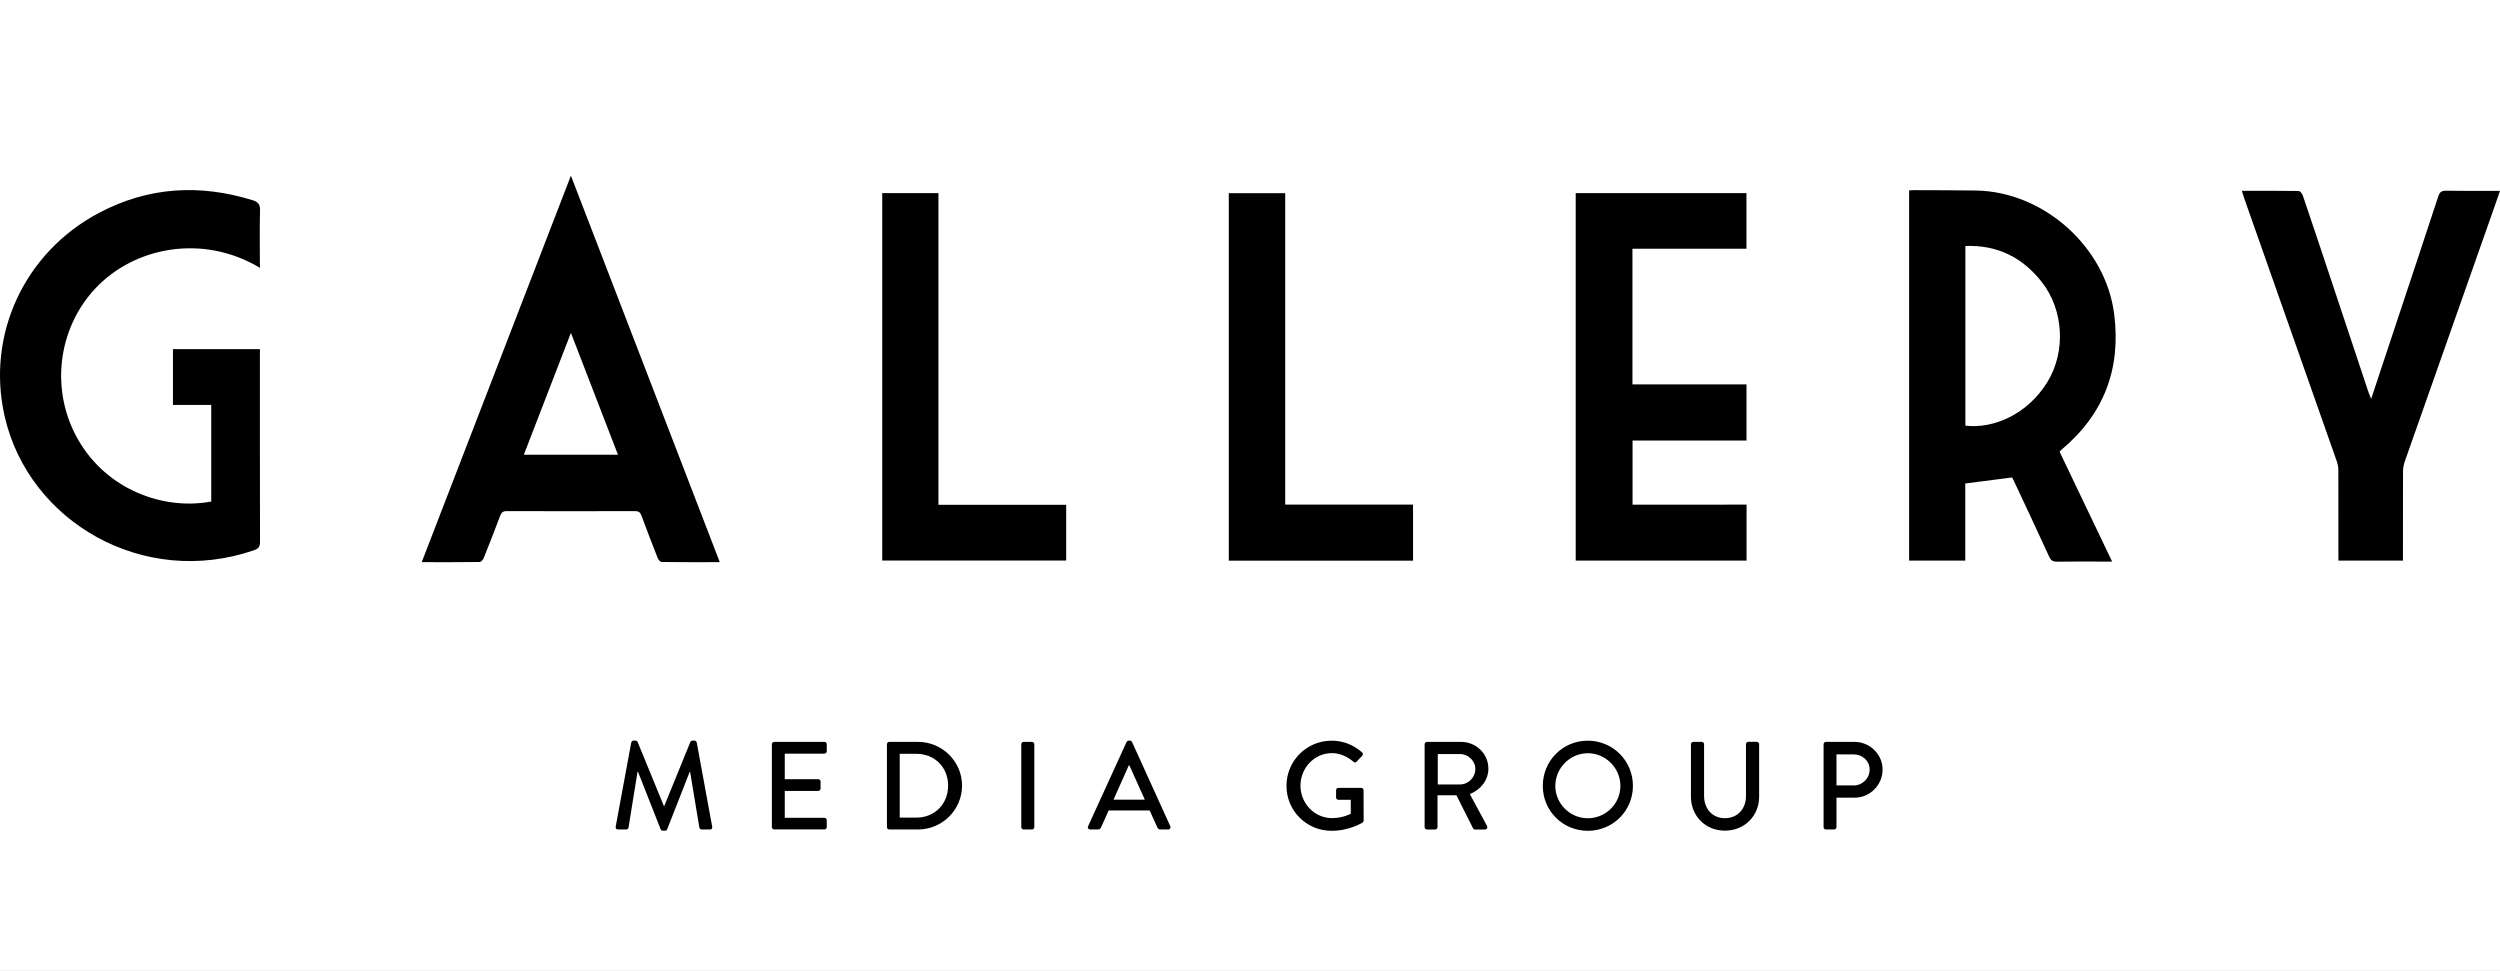 <svg width="412" height="160" viewBox="0 0 412 160" fill="none" xmlns="http://www.w3.org/2000/svg">
<rect x="0" y="0" width="412" height="160" fill="#808080" stroke="none"/>
<g clip-path="url(#clip0)">
<rect width="412" height="160" fill="white"/>
<path d="M339.73 74.114C346.739 68.256 349.559 60.773 348.419 51.778C347.026 40.715 336.822 31.58 325.652 31.398C322.266 31.346 318.879 31.354 315.483 31.337C315.205 31.337 314.918 31.363 314.621 31.38C314.621 51.77 314.621 72.063 314.621 92.383C317.703 92.383 320.751 92.383 323.876 92.383C323.876 88.072 323.876 83.822 323.876 79.676C326.497 79.338 329.022 79.016 331.599 78.686C331.668 78.816 331.79 79.042 331.903 79.285C333.845 83.431 335.804 87.568 337.702 91.74C337.998 92.391 338.354 92.574 339.034 92.565C341.454 92.522 343.866 92.548 346.286 92.548C346.834 92.548 347.383 92.548 348.079 92.548C345.154 86.429 342.298 80.459 339.417 74.436C339.565 74.279 339.643 74.192 339.73 74.114ZM337.432 62.92C334.237 68.178 328.638 70.707 323.894 70.151C323.894 60.322 323.894 50.492 323.894 40.541C329.178 40.341 333.331 42.427 336.509 46.503C340.104 51.109 340.47 57.931 337.432 62.92ZM42.824 43.052C42.824 40.263 42.78 37.464 42.85 34.674C42.876 33.727 42.58 33.292 41.666 33.005C32.934 30.294 24.462 30.781 16.331 35.074C4.003 41.592 -2.292 55.176 0.764 68.595C4.717 85.986 23.635 96.972 41.883 90.671C42.615 90.419 42.85 90.071 42.85 89.289C42.824 79.059 42.832 68.83 42.832 58.601C42.832 58.253 42.832 57.905 42.832 57.54C37.992 57.54 33.264 57.54 28.502 57.54C28.502 60.608 28.502 63.615 28.502 66.736C30.635 66.736 32.707 66.736 34.814 66.736C34.814 72.115 34.814 77.391 34.814 82.649C26.926 84.135 17.663 80.702 12.935 72.567C8.251 64.51 9.427 54.264 15.695 47.554C22.068 40.732 33.351 38.455 42.841 44.139C42.824 43.678 42.824 43.365 42.824 43.052ZM269.045 83.17C269.045 79.59 269.045 76.139 269.045 72.602C275.348 72.602 281.582 72.602 287.824 72.602C287.824 69.499 287.824 66.483 287.824 63.346C281.521 63.346 275.27 63.346 269.027 63.346C269.027 55.854 269.027 48.493 269.027 40.993C275.322 40.993 281.582 40.993 287.815 40.993C287.815 37.846 287.815 34.839 287.815 31.832C278.395 31.832 269.045 31.832 259.677 31.832C259.677 52.048 259.677 72.193 259.677 92.383C269.08 92.383 278.43 92.383 287.833 92.383C287.833 89.323 287.833 86.308 287.833 83.162C281.547 83.17 275.296 83.17 269.045 83.17ZM410.999 31.45C408.378 31.45 405.749 31.476 403.128 31.432C402.388 31.415 402.066 31.641 401.831 32.354C399.437 39.654 396.999 46.946 394.579 54.246C393.325 58.027 392.072 61.808 390.766 65.745C390.592 65.31 390.461 65.023 390.356 64.719C388.276 58.488 386.204 52.256 384.132 46.025C382.591 41.41 381.058 36.786 379.491 32.18C379.395 31.893 379.047 31.476 378.803 31.476C375.713 31.432 372.631 31.441 369.453 31.441C369.592 31.876 369.697 32.241 369.819 32.597C374.912 47.068 380.014 61.538 385.098 76.009C385.272 76.496 385.359 77.034 385.359 77.547C385.377 82.188 385.368 86.829 385.368 91.479C385.368 91.783 385.368 92.096 385.368 92.391C388.972 92.391 392.446 92.391 396.007 92.391C396.007 92.035 396.007 91.722 396.007 91.409C396.007 86.855 395.998 82.301 396.016 77.747C396.016 77.173 396.12 76.574 396.311 76.035C401.178 62.207 406.054 48.371 410.929 34.535C411.277 33.553 411.617 32.562 412 31.45C411.565 31.45 411.277 31.45 410.999 31.45ZM154.654 31.832C151.494 31.832 148.447 31.832 145.391 31.832C145.391 52.056 145.391 72.219 145.391 92.374C155.542 92.374 165.624 92.374 175.706 92.374C175.706 89.297 175.706 86.282 175.706 83.196C168.715 83.196 161.767 83.196 154.654 83.196C154.654 65.979 154.654 48.901 154.654 31.832ZM211.802 83.153C211.802 65.988 211.802 48.928 211.802 31.841C208.641 31.841 205.577 31.841 202.503 31.841C202.503 52.056 202.503 72.202 202.503 92.4C212.637 92.4 222.728 92.4 232.871 92.4C232.871 89.341 232.871 86.325 232.871 83.153C225.819 83.153 218.854 83.153 211.802 83.153ZM104.028 122.367C104.072 122.202 104.237 122.054 104.402 122.054H104.733C104.855 122.054 105.047 122.158 105.081 122.28L109.4 132.813H109.478L113.77 122.28C113.814 122.158 113.979 122.054 114.118 122.054H114.449C114.615 122.054 114.78 122.202 114.824 122.367L117.366 136.22C117.427 136.507 117.288 136.698 116.992 136.698H115.651C115.468 136.698 115.303 136.551 115.259 136.412L113.727 127.19C113.709 127.19 113.666 127.19 113.666 127.19L109.948 136.672C109.905 136.794 109.783 136.898 109.6 136.898H109.226C109.06 136.898 108.912 136.794 108.877 136.672L105.142 127.19C105.125 127.19 105.081 127.19 105.064 127.19L103.575 136.412C103.558 136.559 103.366 136.698 103.201 136.698H101.86C101.573 136.698 101.425 136.516 101.468 136.22L104.028 122.367ZM127.204 122.654C127.204 122.445 127.369 122.263 127.596 122.263H135.858C136.084 122.263 136.25 122.445 136.25 122.654V123.81C136.25 124.018 136.084 124.201 135.858 124.201H129.328V128.407H134.839C135.048 128.407 135.231 128.59 135.231 128.798V129.954C135.231 130.18 135.048 130.345 134.839 130.345H129.328V134.778H135.858C136.084 134.778 136.25 134.96 136.25 135.169V136.299C136.25 136.507 136.084 136.69 135.858 136.69H127.596C127.369 136.69 127.204 136.507 127.204 136.299V122.654ZM146.166 122.654C146.166 122.445 146.331 122.263 146.54 122.263H151.294C155.281 122.263 158.546 125.496 158.546 129.459C158.546 133.457 155.281 136.698 151.294 136.698H146.54C146.331 136.698 146.166 136.516 146.166 136.307V122.654ZM150.998 134.743C154.036 134.743 156.248 132.518 156.248 129.467C156.248 126.434 154.036 124.227 150.998 124.227H148.273V134.743H150.998ZM168.306 122.654C168.306 122.445 168.488 122.263 168.697 122.263H170.064C170.273 122.263 170.456 122.445 170.456 122.654V136.307C170.456 136.516 170.273 136.698 170.064 136.698H168.697C168.488 136.698 168.306 136.516 168.306 136.307V122.654ZM179.319 136.16L185.657 122.28C185.718 122.158 185.901 122.054 186.005 122.054H186.214C186.319 122.054 186.502 122.158 186.562 122.28L192.866 136.16C192.988 136.429 192.822 136.698 192.518 136.698H191.22C190.977 136.698 190.828 136.577 190.741 136.385L189.462 133.561H182.706C182.296 134.508 181.861 135.438 181.443 136.385C181.382 136.533 181.217 136.698 180.964 136.698H179.667C179.354 136.698 179.188 136.429 179.319 136.16ZM188.669 131.788L186.127 126.139H186.023L183.507 131.788H188.669ZM219.446 122.063C221.431 122.063 223.059 122.784 224.469 123.983C224.635 124.149 224.652 124.392 224.487 124.557C224.173 124.887 223.868 125.2 223.555 125.53C223.39 125.713 223.224 125.696 223.015 125.513C222.04 124.67 220.76 124.114 219.507 124.114C216.573 124.114 214.318 126.591 214.318 129.476C214.318 132.344 216.573 134.821 219.507 134.821C221.222 134.821 222.397 134.204 222.606 134.117V131.805H220.577C220.351 131.805 220.186 131.64 220.186 131.432V130.232C220.186 130.006 220.351 129.841 220.577 129.841H224.339C224.548 129.841 224.713 130.024 224.713 130.232C224.713 131.884 224.73 133.57 224.73 135.221C224.73 135.325 224.652 135.49 224.565 135.551C224.565 135.551 222.441 136.916 219.446 136.916C215.336 136.916 212.011 133.639 212.011 129.511C212.011 125.383 215.336 122.063 219.446 122.063ZM234.777 122.654C234.777 122.445 234.943 122.263 235.169 122.263H240.784C243.266 122.263 245.286 124.218 245.286 126.678C245.286 128.572 244.023 130.145 242.23 130.867L245.059 136.107C245.207 136.377 245.059 136.707 244.711 136.707H243.1C242.935 136.707 242.813 136.603 242.77 136.525L240.018 131.058H236.902V136.316C236.902 136.525 236.719 136.707 236.51 136.707H235.169C234.943 136.707 234.777 136.525 234.777 136.316V122.654ZM240.619 129.276C241.96 129.276 243.135 128.146 243.135 126.721C243.135 125.383 241.96 124.27 240.619 124.27H236.945V129.285H240.619V129.276ZM261.671 122.063C265.806 122.063 269.106 125.383 269.106 129.511C269.106 133.639 265.797 136.916 261.671 136.916C257.544 136.916 254.253 133.639 254.253 129.511C254.253 125.383 257.535 122.063 261.671 122.063ZM261.671 134.847C264.622 134.847 267.042 132.457 267.042 129.511C267.042 126.582 264.622 124.131 261.671 124.131C258.737 124.131 256.316 126.582 256.316 129.511C256.316 132.448 258.737 134.847 261.671 134.847ZM278.665 122.654C278.665 122.445 278.848 122.263 279.057 122.263H280.441C280.667 122.263 280.833 122.445 280.833 122.654V131.171C280.833 133.231 282.156 134.839 284.263 134.839C286.387 134.839 287.737 133.248 287.737 131.206V122.645C287.737 122.436 287.902 122.254 288.129 122.254H289.513C289.722 122.254 289.905 122.436 289.905 122.645V131.301C289.905 134.439 287.528 136.89 284.263 136.89C281.024 136.89 278.665 134.439 278.665 131.301V122.654ZM300.526 122.654C300.526 122.445 300.692 122.263 300.918 122.263H305.628C308.17 122.263 310.251 124.322 310.251 126.817C310.251 129.372 308.162 131.458 305.645 131.458H302.651V136.307C302.651 136.516 302.468 136.698 302.259 136.698H300.918C300.692 136.698 300.526 136.516 300.526 136.307V122.654ZM305.497 129.441C306.925 129.441 308.118 128.285 308.118 126.799C308.118 125.4 306.917 124.322 305.497 124.322H302.651V129.433H305.497V129.441ZM94.086 28.947C102.304 50.283 110.444 71.411 118.62 92.644C115.346 92.644 112.194 92.661 109.043 92.617C108.816 92.617 108.503 92.235 108.39 91.966C107.476 89.645 106.57 87.316 105.717 84.978C105.508 84.413 105.238 84.222 104.637 84.231C97.594 84.248 90.542 84.257 83.499 84.231C82.872 84.231 82.628 84.474 82.428 85.004C81.549 87.342 80.643 89.662 79.712 91.974C79.607 92.244 79.285 92.609 79.059 92.617C75.933 92.661 72.816 92.644 69.499 92.644C77.709 71.403 85.858 50.275 94.086 28.947ZM101.843 74.94C99.266 68.256 96.715 61.66 94.086 54.855C91.456 61.66 88.905 68.265 86.328 74.94C91.543 74.94 96.628 74.94 101.843 74.94Z" fill="black"/>
</g>
<defs>
<clipPath id="clip0">
<rect width="412" height="160" fill="white"/>
</clipPath>
</defs>
</svg>
